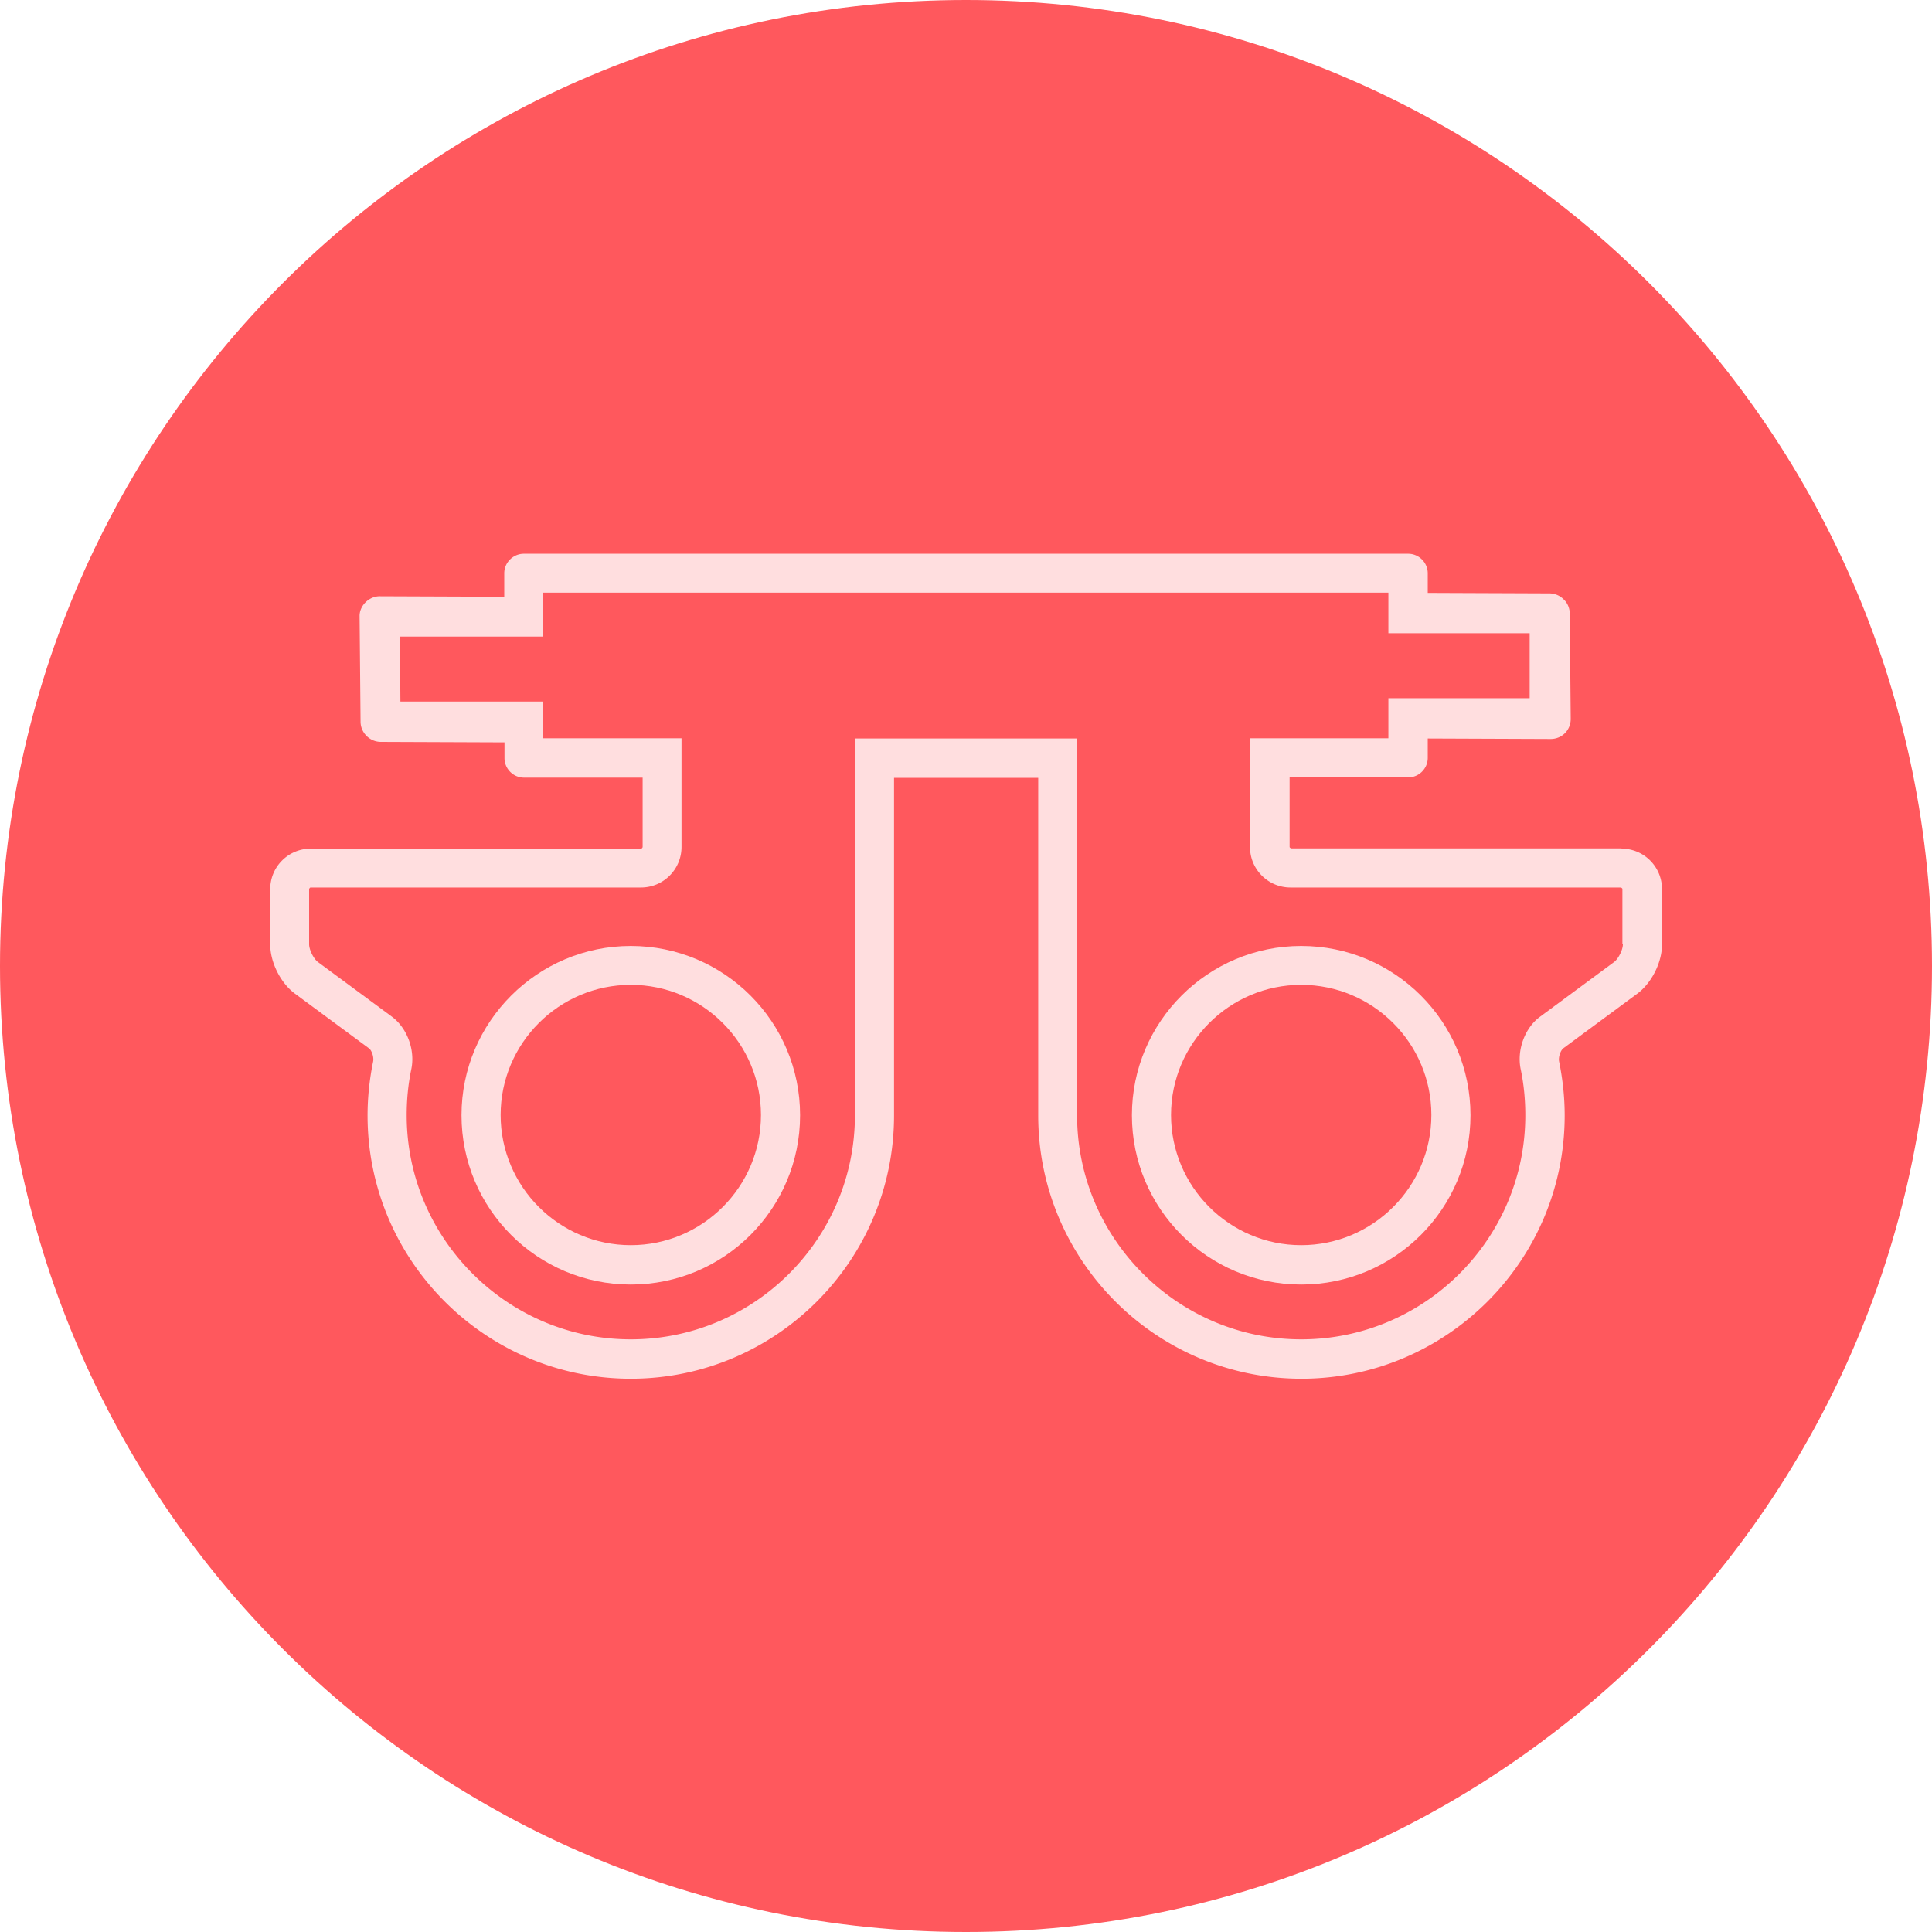 <svg id="prefix__Layer_1" data-name="Layer 1" xmlns="http://www.w3.org/2000/svg" viewBox="0 0 80 80"><defs><clipPath id="prefix__clippath"><path fill="none" d="M0 0h80v80H0z"/></clipPath><style>.prefix__cls-3{fill:#ffdedf}</style></defs><g clip-path="url(#prefix__clippath)"><path d="M40 80c22.09 0 40-17.91 40-40S62.09 0 40 0 0 17.91 0 40s17.91 40 40 40z" fill="#ff585d"/><path class="prefix__cls-3" d="M26.12 39.17c-3.86 0-7.01 3.14-7.01 7.01s3.14 7.01 7.01 7.01 7.01-3.14 7.01-7.01-3.14-7.01-7.01-7.01zm0 12.39c-2.97 0-5.39-2.42-5.39-5.39s2.42-5.39 5.39-5.39 5.39 2.42 5.39 5.39-2.42 5.39-5.39 5.39zM53.88 39.17c-3.86 0-7.01 3.14-7.01 7.01s3.14 7.01 7.01 7.01 7.01-3.14 7.01-7.01-3.14-7.01-7.01-7.01zm0 12.39c-2.97 0-5.39-2.42-5.39-5.39s2.42-5.39 5.39-5.39 5.39 2.42 5.39 5.39-2.42 5.39-5.39 5.39z"/><path class="prefix__cls-3" d="M67.14 35.13H53.46s-.06-.03-.06-.06v-2.88h4.91c.44 0 .81-.36.81-.81v-.8l5.09.02c.23 0 .44-.09.59-.24.15-.15.24-.36.24-.59L65 25.41c0-.22-.09-.44-.25-.59a.834.834 0 00-.59-.25l-5.04-.02v-.81c0-.44-.36-.81-.81-.81H21.69c-.44 0-.81.36-.81.81v.97l-5.16-.02c-.44 0-.84.39-.83.83l.04 4.36c0 .46.38.84.84.84l5.12.02v.65c0 .44.36.81.81.81h4.91v2.88s-.03.06-.06.06H12.87c-.93 0-1.68.75-1.68 1.68v2.29c0 .74.43 1.6 1.03 2.04l3.06 2.26c.11.08.21.36.17.55-.15.73-.23 1.48-.23 2.23 0 6.01 4.89 10.9 10.9 10.9s10.9-4.89 10.9-10.9V32.21h5.97v13.98c0 6.01 4.89 10.9 10.9 10.9s10.9-4.89 10.9-10.9c0-.75-.08-1.49-.23-2.23-.04-.19.06-.46.17-.55l3.06-2.26c.6-.44 1.03-1.3 1.03-2.04v-2.29c0-.93-.75-1.68-1.68-1.68h.01zm.06 3.97c0 .23-.19.61-.37.74l-3.06 2.26c-.63.46-.97 1.38-.8 2.18.13.62.19 1.26.19 1.9 0 5.12-4.17 9.28-9.28 9.28s-9.28-4.17-9.28-9.28v-15.6h-9.2v15.6c0 5.12-4.17 9.28-9.28 9.28s-9.28-4.17-9.28-9.28c0-.64.06-1.28.19-1.9.17-.8-.17-1.71-.8-2.18l-3.06-2.26c-.18-.13-.37-.51-.37-.74v-2.29s.03-.06.06-.06h13.68c.93 0 1.68-.75 1.68-1.68v-4.5h-5.73v-1.52h-5.91l-.02-2.69h5.93v-1.82h35v1.68h5.85v2.69h-5.85v1.66h-5.73v4.5c0 .93.75 1.68 1.68 1.68h13.68s.06.03.06.06v2.29z"/></g></svg>